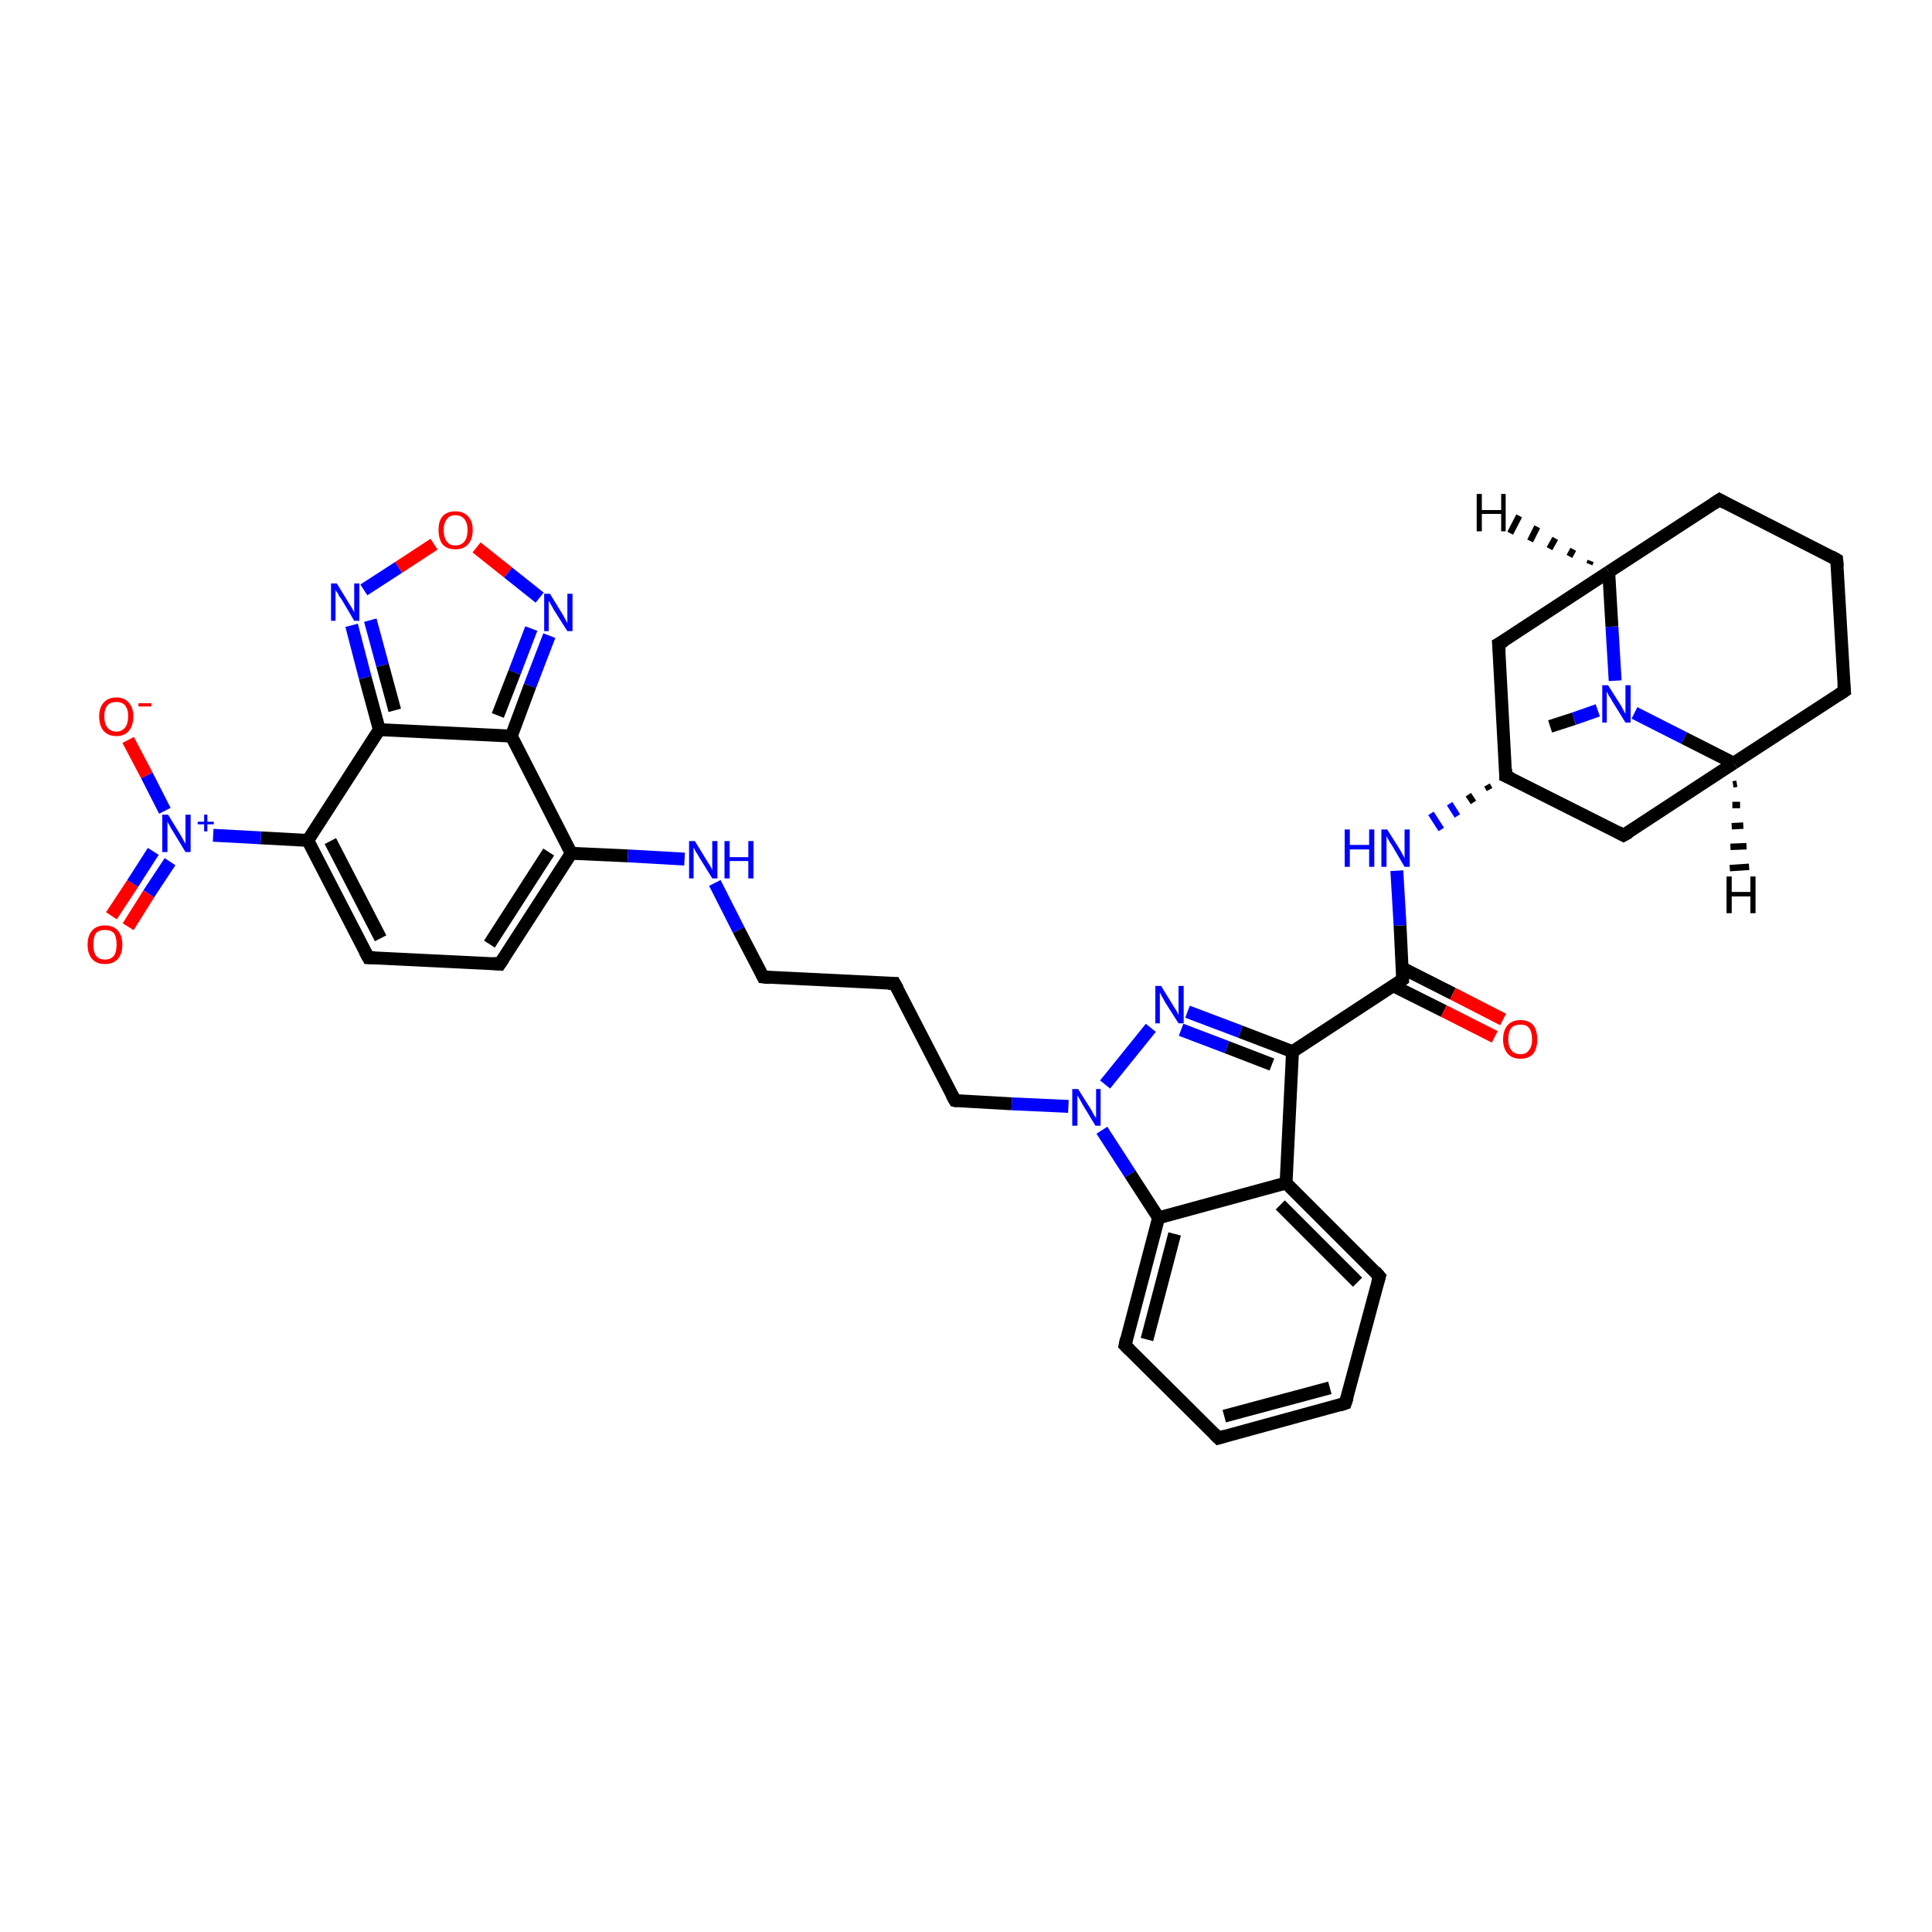 <?xml version='1.0' encoding='iso-8859-1'?>
<svg version='1.1' baseProfile='full'
              xmlns='http://www.w3.org/2000/svg'
                      xmlns:rdkit='http://www.rdkit.org/xml'
                      xmlns:xlink='http://www.w3.org/1999/xlink'
                  xml:space='preserve'
width='300px' height='300px' viewBox='0 0 300 300'>
<!-- END OF HEADER -->
<rect style='opacity:1.0;fill:#FFFFFF;stroke:none' width='300.0' height='300.0' x='0.0' y='0.0'> </rect>
<path class='bond-0 atom-0 atom-1' d='M 240.7,112.8 L 244.4,111.6' style='fill:none;fill-rule:evenodd;stroke:#000000;stroke-width:2.0px;stroke-linecap:butt;stroke-linejoin:miter;stroke-opacity:1' />
<path class='bond-0 atom-0 atom-1' d='M 244.4,111.6 L 248.1,110.3' style='fill:none;fill-rule:evenodd;stroke:#0000FF;stroke-width:2.0px;stroke-linecap:butt;stroke-linejoin:miter;stroke-opacity:1' />
<path class='bond-1 atom-1 atom-2' d='M 250.8,105.7 L 250.3,97.3' style='fill:none;fill-rule:evenodd;stroke:#0000FF;stroke-width:2.0px;stroke-linecap:butt;stroke-linejoin:miter;stroke-opacity:1' />
<path class='bond-1 atom-1 atom-2' d='M 250.3,97.3 L 249.8,88.8' style='fill:none;fill-rule:evenodd;stroke:#000000;stroke-width:2.0px;stroke-linecap:butt;stroke-linejoin:miter;stroke-opacity:1' />
<path class='bond-2 atom-2 atom-3' d='M 249.8,88.8 L 267.0,77.6' style='fill:none;fill-rule:evenodd;stroke:#000000;stroke-width:2.0px;stroke-linecap:butt;stroke-linejoin:miter;stroke-opacity:1' />
<path class='bond-3 atom-3 atom-4' d='M 267.0,77.6 L 285.2,86.9' style='fill:none;fill-rule:evenodd;stroke:#000000;stroke-width:2.0px;stroke-linecap:butt;stroke-linejoin:miter;stroke-opacity:1' />
<path class='bond-4 atom-4 atom-5' d='M 285.2,86.9 L 286.4,107.3' style='fill:none;fill-rule:evenodd;stroke:#000000;stroke-width:2.0px;stroke-linecap:butt;stroke-linejoin:miter;stroke-opacity:1' />
<path class='bond-5 atom-5 atom-6' d='M 286.4,107.3 L 269.2,118.5' style='fill:none;fill-rule:evenodd;stroke:#000000;stroke-width:2.0px;stroke-linecap:butt;stroke-linejoin:miter;stroke-opacity:1' />
<path class='bond-6 atom-6 atom-7' d='M 269.2,118.5 L 252.1,129.7' style='fill:none;fill-rule:evenodd;stroke:#000000;stroke-width:2.0px;stroke-linecap:butt;stroke-linejoin:miter;stroke-opacity:1' />
<path class='bond-7 atom-7 atom-8' d='M 252.1,129.7 L 233.8,120.5' style='fill:none;fill-rule:evenodd;stroke:#000000;stroke-width:2.0px;stroke-linecap:butt;stroke-linejoin:miter;stroke-opacity:1' />
<path class='bond-8 atom-8 atom-9' d='M 230.9,121.9 L 231.3,122.6' style='fill:none;fill-rule:evenodd;stroke:#000000;stroke-width:1.0px;stroke-linecap:butt;stroke-linejoin:miter;stroke-opacity:1' />
<path class='bond-8 atom-8 atom-9' d='M 228.0,123.4 L 228.8,124.6' style='fill:none;fill-rule:evenodd;stroke:#000000;stroke-width:1.0px;stroke-linecap:butt;stroke-linejoin:miter;stroke-opacity:1' />
<path class='bond-8 atom-8 atom-9' d='M 225.1,124.8 L 226.3,126.7' style='fill:none;fill-rule:evenodd;stroke:#0000FF;stroke-width:1.0px;stroke-linecap:butt;stroke-linejoin:miter;stroke-opacity:1' />
<path class='bond-8 atom-8 atom-9' d='M 222.2,126.3 L 223.8,128.8' style='fill:none;fill-rule:evenodd;stroke:#0000FF;stroke-width:1.0px;stroke-linecap:butt;stroke-linejoin:miter;stroke-opacity:1' />
<path class='bond-9 atom-9 atom-10' d='M 216.9,135.2 L 217.4,143.7' style='fill:none;fill-rule:evenodd;stroke:#0000FF;stroke-width:2.0px;stroke-linecap:butt;stroke-linejoin:miter;stroke-opacity:1' />
<path class='bond-9 atom-9 atom-10' d='M 217.4,143.7 L 217.8,152.1' style='fill:none;fill-rule:evenodd;stroke:#000000;stroke-width:2.0px;stroke-linecap:butt;stroke-linejoin:miter;stroke-opacity:1' />
<path class='bond-10 atom-10 atom-11' d='M 216.4,153.1 L 224.2,157.0' style='fill:none;fill-rule:evenodd;stroke:#000000;stroke-width:2.0px;stroke-linecap:butt;stroke-linejoin:miter;stroke-opacity:1' />
<path class='bond-10 atom-10 atom-11' d='M 224.2,157.0 L 232.1,161.0' style='fill:none;fill-rule:evenodd;stroke:#FF0000;stroke-width:2.0px;stroke-linecap:butt;stroke-linejoin:miter;stroke-opacity:1' />
<path class='bond-10 atom-10 atom-11' d='M 217.7,150.3 L 225.6,154.3' style='fill:none;fill-rule:evenodd;stroke:#000000;stroke-width:2.0px;stroke-linecap:butt;stroke-linejoin:miter;stroke-opacity:1' />
<path class='bond-10 atom-10 atom-11' d='M 225.6,154.3 L 233.4,158.3' style='fill:none;fill-rule:evenodd;stroke:#FF0000;stroke-width:2.0px;stroke-linecap:butt;stroke-linejoin:miter;stroke-opacity:1' />
<path class='bond-11 atom-10 atom-12' d='M 217.8,152.1 L 200.7,163.3' style='fill:none;fill-rule:evenodd;stroke:#000000;stroke-width:2.0px;stroke-linecap:butt;stroke-linejoin:miter;stroke-opacity:1' />
<path class='bond-12 atom-12 atom-13' d='M 200.7,163.3 L 192.6,160.2' style='fill:none;fill-rule:evenodd;stroke:#000000;stroke-width:2.0px;stroke-linecap:butt;stroke-linejoin:miter;stroke-opacity:1' />
<path class='bond-12 atom-12 atom-13' d='M 192.6,160.2 L 184.4,157.1' style='fill:none;fill-rule:evenodd;stroke:#0000FF;stroke-width:2.0px;stroke-linecap:butt;stroke-linejoin:miter;stroke-opacity:1' />
<path class='bond-12 atom-12 atom-13' d='M 197.5,165.3 L 190.5,162.6' style='fill:none;fill-rule:evenodd;stroke:#000000;stroke-width:2.0px;stroke-linecap:butt;stroke-linejoin:miter;stroke-opacity:1' />
<path class='bond-12 atom-12 atom-13' d='M 190.5,162.6 L 183.4,159.9' style='fill:none;fill-rule:evenodd;stroke:#0000FF;stroke-width:2.0px;stroke-linecap:butt;stroke-linejoin:miter;stroke-opacity:1' />
<path class='bond-13 atom-13 atom-14' d='M 178.7,159.6 L 171.6,168.4' style='fill:none;fill-rule:evenodd;stroke:#0000FF;stroke-width:2.0px;stroke-linecap:butt;stroke-linejoin:miter;stroke-opacity:1' />
<path class='bond-14 atom-14 atom-15' d='M 165.9,171.8 L 157.1,171.4' style='fill:none;fill-rule:evenodd;stroke:#0000FF;stroke-width:2.0px;stroke-linecap:butt;stroke-linejoin:miter;stroke-opacity:1' />
<path class='bond-14 atom-14 atom-15' d='M 157.1,171.4 L 148.3,170.9' style='fill:none;fill-rule:evenodd;stroke:#000000;stroke-width:2.0px;stroke-linecap:butt;stroke-linejoin:miter;stroke-opacity:1' />
<path class='bond-15 atom-15 atom-16' d='M 148.3,170.9 L 138.9,152.7' style='fill:none;fill-rule:evenodd;stroke:#000000;stroke-width:2.0px;stroke-linecap:butt;stroke-linejoin:miter;stroke-opacity:1' />
<path class='bond-16 atom-16 atom-17' d='M 138.9,152.7 L 118.5,151.7' style='fill:none;fill-rule:evenodd;stroke:#000000;stroke-width:2.0px;stroke-linecap:butt;stroke-linejoin:miter;stroke-opacity:1' />
<path class='bond-17 atom-17 atom-18' d='M 118.5,151.7 L 114.7,144.4' style='fill:none;fill-rule:evenodd;stroke:#000000;stroke-width:2.0px;stroke-linecap:butt;stroke-linejoin:miter;stroke-opacity:1' />
<path class='bond-17 atom-17 atom-18' d='M 114.7,144.4 L 111.0,137.1' style='fill:none;fill-rule:evenodd;stroke:#0000FF;stroke-width:2.0px;stroke-linecap:butt;stroke-linejoin:miter;stroke-opacity:1' />
<path class='bond-18 atom-18 atom-19' d='M 106.3,133.4 L 97.5,132.9' style='fill:none;fill-rule:evenodd;stroke:#0000FF;stroke-width:2.0px;stroke-linecap:butt;stroke-linejoin:miter;stroke-opacity:1' />
<path class='bond-18 atom-18 atom-19' d='M 97.5,132.9 L 88.7,132.5' style='fill:none;fill-rule:evenodd;stroke:#000000;stroke-width:2.0px;stroke-linecap:butt;stroke-linejoin:miter;stroke-opacity:1' />
<path class='bond-19 atom-19 atom-20' d='M 88.7,132.5 L 77.6,149.7' style='fill:none;fill-rule:evenodd;stroke:#000000;stroke-width:2.0px;stroke-linecap:butt;stroke-linejoin:miter;stroke-opacity:1' />
<path class='bond-19 atom-19 atom-20' d='M 85.2,132.3 L 76.0,146.6' style='fill:none;fill-rule:evenodd;stroke:#000000;stroke-width:2.0px;stroke-linecap:butt;stroke-linejoin:miter;stroke-opacity:1' />
<path class='bond-20 atom-20 atom-21' d='M 77.6,149.7 L 57.2,148.7' style='fill:none;fill-rule:evenodd;stroke:#000000;stroke-width:2.0px;stroke-linecap:butt;stroke-linejoin:miter;stroke-opacity:1' />
<path class='bond-21 atom-21 atom-22' d='M 57.2,148.7 L 47.8,130.5' style='fill:none;fill-rule:evenodd;stroke:#000000;stroke-width:2.0px;stroke-linecap:butt;stroke-linejoin:miter;stroke-opacity:1' />
<path class='bond-21 atom-21 atom-22' d='M 59.1,145.7 L 51.3,130.6' style='fill:none;fill-rule:evenodd;stroke:#000000;stroke-width:2.0px;stroke-linecap:butt;stroke-linejoin:miter;stroke-opacity:1' />
<path class='bond-22 atom-22 atom-23' d='M 47.8,130.5 L 40.5,130.1' style='fill:none;fill-rule:evenodd;stroke:#000000;stroke-width:2.0px;stroke-linecap:butt;stroke-linejoin:miter;stroke-opacity:1' />
<path class='bond-22 atom-22 atom-23' d='M 40.5,130.1 L 33.1,129.7' style='fill:none;fill-rule:evenodd;stroke:#0000FF;stroke-width:2.0px;stroke-linecap:butt;stroke-linejoin:miter;stroke-opacity:1' />
<path class='bond-23 atom-23 atom-24' d='M 23.8,132.2 L 20.6,137.2' style='fill:none;fill-rule:evenodd;stroke:#0000FF;stroke-width:2.0px;stroke-linecap:butt;stroke-linejoin:miter;stroke-opacity:1' />
<path class='bond-23 atom-23 atom-24' d='M 20.6,137.2 L 17.3,142.2' style='fill:none;fill-rule:evenodd;stroke:#FF0000;stroke-width:2.0px;stroke-linecap:butt;stroke-linejoin:miter;stroke-opacity:1' />
<path class='bond-23 atom-23 atom-24' d='M 26.4,133.8 L 23.1,138.8' style='fill:none;fill-rule:evenodd;stroke:#0000FF;stroke-width:2.0px;stroke-linecap:butt;stroke-linejoin:miter;stroke-opacity:1' />
<path class='bond-23 atom-23 atom-24' d='M 23.1,138.8 L 19.9,143.9' style='fill:none;fill-rule:evenodd;stroke:#FF0000;stroke-width:2.0px;stroke-linecap:butt;stroke-linejoin:miter;stroke-opacity:1' />
<path class='bond-24 atom-23 atom-25' d='M 25.6,125.9 L 22.8,120.4' style='fill:none;fill-rule:evenodd;stroke:#0000FF;stroke-width:2.0px;stroke-linecap:butt;stroke-linejoin:miter;stroke-opacity:1' />
<path class='bond-24 atom-23 atom-25' d='M 22.8,120.4 L 19.9,114.9' style='fill:none;fill-rule:evenodd;stroke:#FF0000;stroke-width:2.0px;stroke-linecap:butt;stroke-linejoin:miter;stroke-opacity:1' />
<path class='bond-25 atom-22 atom-26' d='M 47.8,130.5 L 58.9,113.3' style='fill:none;fill-rule:evenodd;stroke:#000000;stroke-width:2.0px;stroke-linecap:butt;stroke-linejoin:miter;stroke-opacity:1' />
<path class='bond-26 atom-26 atom-27' d='M 58.9,113.3 L 56.7,105.2' style='fill:none;fill-rule:evenodd;stroke:#000000;stroke-width:2.0px;stroke-linecap:butt;stroke-linejoin:miter;stroke-opacity:1' />
<path class='bond-26 atom-26 atom-27' d='M 56.7,105.2 L 54.6,97.1' style='fill:none;fill-rule:evenodd;stroke:#0000FF;stroke-width:2.0px;stroke-linecap:butt;stroke-linejoin:miter;stroke-opacity:1' />
<path class='bond-26 atom-26 atom-27' d='M 61.3,110.3 L 59.4,103.3' style='fill:none;fill-rule:evenodd;stroke:#000000;stroke-width:2.0px;stroke-linecap:butt;stroke-linejoin:miter;stroke-opacity:1' />
<path class='bond-26 atom-26 atom-27' d='M 59.4,103.3 L 57.5,96.3' style='fill:none;fill-rule:evenodd;stroke:#0000FF;stroke-width:2.0px;stroke-linecap:butt;stroke-linejoin:miter;stroke-opacity:1' />
<path class='bond-27 atom-27 atom-28' d='M 56.5,91.6 L 61.9,88.1' style='fill:none;fill-rule:evenodd;stroke:#0000FF;stroke-width:2.0px;stroke-linecap:butt;stroke-linejoin:miter;stroke-opacity:1' />
<path class='bond-27 atom-27 atom-28' d='M 61.9,88.1 L 67.4,84.5' style='fill:none;fill-rule:evenodd;stroke:#FF0000;stroke-width:2.0px;stroke-linecap:butt;stroke-linejoin:miter;stroke-opacity:1' />
<path class='bond-28 atom-28 atom-29' d='M 74.0,85.0 L 78.9,88.9' style='fill:none;fill-rule:evenodd;stroke:#FF0000;stroke-width:2.0px;stroke-linecap:butt;stroke-linejoin:miter;stroke-opacity:1' />
<path class='bond-28 atom-28 atom-29' d='M 78.9,88.9 L 83.8,92.8' style='fill:none;fill-rule:evenodd;stroke:#0000FF;stroke-width:2.0px;stroke-linecap:butt;stroke-linejoin:miter;stroke-opacity:1' />
<path class='bond-29 atom-29 atom-30' d='M 85.3,98.7 L 82.3,106.5' style='fill:none;fill-rule:evenodd;stroke:#0000FF;stroke-width:2.0px;stroke-linecap:butt;stroke-linejoin:miter;stroke-opacity:1' />
<path class='bond-29 atom-29 atom-30' d='M 82.3,106.5 L 79.4,114.3' style='fill:none;fill-rule:evenodd;stroke:#000000;stroke-width:2.0px;stroke-linecap:butt;stroke-linejoin:miter;stroke-opacity:1' />
<path class='bond-29 atom-29 atom-30' d='M 82.5,97.6 L 79.9,104.4' style='fill:none;fill-rule:evenodd;stroke:#0000FF;stroke-width:2.0px;stroke-linecap:butt;stroke-linejoin:miter;stroke-opacity:1' />
<path class='bond-29 atom-29 atom-30' d='M 79.9,104.4 L 77.3,111.1' style='fill:none;fill-rule:evenodd;stroke:#000000;stroke-width:2.0px;stroke-linecap:butt;stroke-linejoin:miter;stroke-opacity:1' />
<path class='bond-30 atom-14 atom-31' d='M 171.1,175.5 L 175.5,182.3' style='fill:none;fill-rule:evenodd;stroke:#0000FF;stroke-width:2.0px;stroke-linecap:butt;stroke-linejoin:miter;stroke-opacity:1' />
<path class='bond-30 atom-14 atom-31' d='M 175.5,182.3 L 179.9,189.1' style='fill:none;fill-rule:evenodd;stroke:#000000;stroke-width:2.0px;stroke-linecap:butt;stroke-linejoin:miter;stroke-opacity:1' />
<path class='bond-31 atom-31 atom-32' d='M 179.9,189.1 L 174.7,208.9' style='fill:none;fill-rule:evenodd;stroke:#000000;stroke-width:2.0px;stroke-linecap:butt;stroke-linejoin:miter;stroke-opacity:1' />
<path class='bond-31 atom-31 atom-32' d='M 182.4,191.6 L 178.1,208.0' style='fill:none;fill-rule:evenodd;stroke:#000000;stroke-width:2.0px;stroke-linecap:butt;stroke-linejoin:miter;stroke-opacity:1' />
<path class='bond-32 atom-32 atom-33' d='M 174.7,208.9 L 189.2,223.3' style='fill:none;fill-rule:evenodd;stroke:#000000;stroke-width:2.0px;stroke-linecap:butt;stroke-linejoin:miter;stroke-opacity:1' />
<path class='bond-33 atom-33 atom-34' d='M 189.2,223.3 L 208.9,217.9' style='fill:none;fill-rule:evenodd;stroke:#000000;stroke-width:2.0px;stroke-linecap:butt;stroke-linejoin:miter;stroke-opacity:1' />
<path class='bond-33 atom-33 atom-34' d='M 190.1,219.9 L 206.5,215.5' style='fill:none;fill-rule:evenodd;stroke:#000000;stroke-width:2.0px;stroke-linecap:butt;stroke-linejoin:miter;stroke-opacity:1' />
<path class='bond-34 atom-34 atom-35' d='M 208.9,217.9 L 214.2,198.2' style='fill:none;fill-rule:evenodd;stroke:#000000;stroke-width:2.0px;stroke-linecap:butt;stroke-linejoin:miter;stroke-opacity:1' />
<path class='bond-35 atom-35 atom-36' d='M 214.2,198.2 L 199.7,183.7' style='fill:none;fill-rule:evenodd;stroke:#000000;stroke-width:2.0px;stroke-linecap:butt;stroke-linejoin:miter;stroke-opacity:1' />
<path class='bond-35 atom-35 atom-36' d='M 210.8,199.1 L 198.8,187.1' style='fill:none;fill-rule:evenodd;stroke:#000000;stroke-width:2.0px;stroke-linecap:butt;stroke-linejoin:miter;stroke-opacity:1' />
<path class='bond-36 atom-8 atom-37' d='M 233.8,120.5 L 232.7,100.0' style='fill:none;fill-rule:evenodd;stroke:#000000;stroke-width:2.0px;stroke-linecap:butt;stroke-linejoin:miter;stroke-opacity:1' />
<path class='bond-37 atom-6 atom-1' d='M 269.2,118.5 L 261.5,114.6' style='fill:none;fill-rule:evenodd;stroke:#000000;stroke-width:2.0px;stroke-linecap:butt;stroke-linejoin:miter;stroke-opacity:1' />
<path class='bond-37 atom-6 atom-1' d='M 261.5,114.6 L 253.8,110.7' style='fill:none;fill-rule:evenodd;stroke:#0000FF;stroke-width:2.0px;stroke-linecap:butt;stroke-linejoin:miter;stroke-opacity:1' />
<path class='bond-38 atom-36 atom-12' d='M 199.7,183.7 L 200.7,163.3' style='fill:none;fill-rule:evenodd;stroke:#000000;stroke-width:2.0px;stroke-linecap:butt;stroke-linejoin:miter;stroke-opacity:1' />
<path class='bond-39 atom-37 atom-2' d='M 232.7,100.0 L 249.8,88.8' style='fill:none;fill-rule:evenodd;stroke:#000000;stroke-width:2.0px;stroke-linecap:butt;stroke-linejoin:miter;stroke-opacity:1' />
<path class='bond-40 atom-30 atom-19' d='M 79.4,114.3 L 88.7,132.5' style='fill:none;fill-rule:evenodd;stroke:#000000;stroke-width:2.0px;stroke-linecap:butt;stroke-linejoin:miter;stroke-opacity:1' />
<path class='bond-41 atom-36 atom-31' d='M 199.7,183.7 L 179.9,189.1' style='fill:none;fill-rule:evenodd;stroke:#000000;stroke-width:2.0px;stroke-linecap:butt;stroke-linejoin:miter;stroke-opacity:1' />
<path class='bond-42 atom-30 atom-26' d='M 79.4,114.3 L 58.9,113.3' style='fill:none;fill-rule:evenodd;stroke:#000000;stroke-width:2.0px;stroke-linecap:butt;stroke-linejoin:miter;stroke-opacity:1' />
<path class='bond-43 atom-2 atom-38' d='M 246.8,87.6 L 247.0,87.1' style='fill:none;fill-rule:evenodd;stroke:#000000;stroke-width:1.0px;stroke-linecap:butt;stroke-linejoin:miter;stroke-opacity:1' />
<path class='bond-43 atom-2 atom-38' d='M 243.7,86.4 L 244.3,85.3' style='fill:none;fill-rule:evenodd;stroke:#000000;stroke-width:1.0px;stroke-linecap:butt;stroke-linejoin:miter;stroke-opacity:1' />
<path class='bond-43 atom-2 atom-38' d='M 240.6,85.2 L 241.5,83.6' style='fill:none;fill-rule:evenodd;stroke:#000000;stroke-width:1.0px;stroke-linecap:butt;stroke-linejoin:miter;stroke-opacity:1' />
<path class='bond-43 atom-2 atom-38' d='M 237.6,84.0 L 238.7,81.8' style='fill:none;fill-rule:evenodd;stroke:#000000;stroke-width:1.0px;stroke-linecap:butt;stroke-linejoin:miter;stroke-opacity:1' />
<path class='bond-43 atom-2 atom-38' d='M 234.5,82.8 L 235.9,80.1' style='fill:none;fill-rule:evenodd;stroke:#000000;stroke-width:1.0px;stroke-linecap:butt;stroke-linejoin:miter;stroke-opacity:1' />
<path class='bond-44 atom-6 atom-39' d='M 269.7,121.7 L 269.1,121.8' style='fill:none;fill-rule:evenodd;stroke:#000000;stroke-width:1.0px;stroke-linecap:butt;stroke-linejoin:miter;stroke-opacity:1' />
<path class='bond-44 atom-6 atom-39' d='M 270.2,125.0 L 269.0,125.0' style='fill:none;fill-rule:evenodd;stroke:#000000;stroke-width:1.0px;stroke-linecap:butt;stroke-linejoin:miter;stroke-opacity:1' />
<path class='bond-44 atom-6 atom-39' d='M 270.7,128.2 L 268.9,128.3' style='fill:none;fill-rule:evenodd;stroke:#000000;stroke-width:1.0px;stroke-linecap:butt;stroke-linejoin:miter;stroke-opacity:1' />
<path class='bond-44 atom-6 atom-39' d='M 271.2,131.4 L 268.7,131.5' style='fill:none;fill-rule:evenodd;stroke:#000000;stroke-width:1.0px;stroke-linecap:butt;stroke-linejoin:miter;stroke-opacity:1' />
<path class='bond-44 atom-6 atom-39' d='M 271.6,134.6 L 268.6,134.8' style='fill:none;fill-rule:evenodd;stroke:#000000;stroke-width:1.0px;stroke-linecap:butt;stroke-linejoin:miter;stroke-opacity:1' />
<path d='M 266.1,78.2 L 267.0,77.6 L 267.9,78.1' style='fill:none;stroke:#000000;stroke-width:2.0px;stroke-linecap:butt;stroke-linejoin:miter;stroke-opacity:1;' />
<path d='M 284.3,86.4 L 285.2,86.9 L 285.3,87.9' style='fill:none;stroke:#000000;stroke-width:2.0px;stroke-linecap:butt;stroke-linejoin:miter;stroke-opacity:1;' />
<path d='M 286.3,106.3 L 286.4,107.3 L 285.5,107.9' style='fill:none;stroke:#000000;stroke-width:2.0px;stroke-linecap:butt;stroke-linejoin:miter;stroke-opacity:1;' />
<path d='M 253.0,129.2 L 252.1,129.7 L 251.2,129.2' style='fill:none;stroke:#000000;stroke-width:2.0px;stroke-linecap:butt;stroke-linejoin:miter;stroke-opacity:1;' />
<path d='M 234.7,120.9 L 233.8,120.5 L 233.8,119.4' style='fill:none;stroke:#000000;stroke-width:2.0px;stroke-linecap:butt;stroke-linejoin:miter;stroke-opacity:1;' />
<path d='M 217.8,151.7 L 217.8,152.1 L 217.0,152.7' style='fill:none;stroke:#000000;stroke-width:2.0px;stroke-linecap:butt;stroke-linejoin:miter;stroke-opacity:1;' />
<path d='M 148.7,171.0 L 148.3,170.9 L 147.8,170.0' style='fill:none;stroke:#000000;stroke-width:2.0px;stroke-linecap:butt;stroke-linejoin:miter;stroke-opacity:1;' />
<path d='M 139.4,153.6 L 138.9,152.7 L 137.9,152.7' style='fill:none;stroke:#000000;stroke-width:2.0px;stroke-linecap:butt;stroke-linejoin:miter;stroke-opacity:1;' />
<path d='M 119.5,151.8 L 118.5,151.7 L 118.3,151.3' style='fill:none;stroke:#000000;stroke-width:2.0px;stroke-linecap:butt;stroke-linejoin:miter;stroke-opacity:1;' />
<path d='M 78.2,148.8 L 77.6,149.7 L 76.6,149.6' style='fill:none;stroke:#000000;stroke-width:2.0px;stroke-linecap:butt;stroke-linejoin:miter;stroke-opacity:1;' />
<path d='M 58.2,148.7 L 57.2,148.7 L 56.7,147.8' style='fill:none;stroke:#000000;stroke-width:2.0px;stroke-linecap:butt;stroke-linejoin:miter;stroke-opacity:1;' />
<path d='M 174.9,207.9 L 174.7,208.9 L 175.4,209.6' style='fill:none;stroke:#000000;stroke-width:2.0px;stroke-linecap:butt;stroke-linejoin:miter;stroke-opacity:1;' />
<path d='M 188.5,222.6 L 189.2,223.3 L 190.2,223.0' style='fill:none;stroke:#000000;stroke-width:2.0px;stroke-linecap:butt;stroke-linejoin:miter;stroke-opacity:1;' />
<path d='M 208.0,218.2 L 208.9,217.9 L 209.2,217.0' style='fill:none;stroke:#000000;stroke-width:2.0px;stroke-linecap:butt;stroke-linejoin:miter;stroke-opacity:1;' />
<path d='M 213.9,199.2 L 214.2,198.2 L 213.5,197.4' style='fill:none;stroke:#000000;stroke-width:2.0px;stroke-linecap:butt;stroke-linejoin:miter;stroke-opacity:1;' />
<path d='M 232.8,101.1 L 232.7,100.0 L 233.6,99.5' style='fill:none;stroke:#000000;stroke-width:2.0px;stroke-linecap:butt;stroke-linejoin:miter;stroke-opacity:1;' />
<path class='atom-1' d='M 249.7 106.4
L 251.6 109.4
Q 251.8 109.7, 252.1 110.3
Q 252.4 110.8, 252.4 110.9
L 252.4 106.4
L 253.2 106.4
L 253.2 112.2
L 252.4 112.2
L 250.3 108.8
Q 250.1 108.4, 249.8 108.0
Q 249.6 107.5, 249.5 107.4
L 249.5 112.2
L 248.8 112.2
L 248.8 106.4
L 249.7 106.4
' fill='#0000FF'/>
<path class='atom-9' d='M 208.8 128.8
L 209.6 128.8
L 209.6 131.2
L 212.6 131.2
L 212.6 128.8
L 213.4 128.8
L 213.4 134.6
L 212.6 134.6
L 212.6 131.9
L 209.6 131.9
L 209.6 134.6
L 208.8 134.6
L 208.8 128.8
' fill='#0000FF'/>
<path class='atom-9' d='M 215.4 128.8
L 217.3 131.8
Q 217.5 132.1, 217.8 132.7
Q 218.1 133.2, 218.1 133.3
L 218.1 128.8
L 218.9 128.8
L 218.9 134.6
L 218.1 134.6
L 216.1 131.2
Q 215.8 130.8, 215.6 130.4
Q 215.3 129.9, 215.3 129.8
L 215.3 134.6
L 214.5 134.6
L 214.5 128.8
L 215.4 128.8
' fill='#0000FF'/>
<path class='atom-11' d='M 233.4 161.4
Q 233.4 160.0, 234.1 159.2
Q 234.8 158.4, 236.1 158.4
Q 237.4 158.4, 238.1 159.2
Q 238.7 160.0, 238.7 161.4
Q 238.7 162.8, 238.1 163.6
Q 237.4 164.4, 236.1 164.4
Q 234.8 164.4, 234.1 163.6
Q 233.4 162.8, 233.4 161.4
M 236.1 163.7
Q 237.0 163.7, 237.4 163.1
Q 237.9 162.5, 237.9 161.4
Q 237.9 160.2, 237.4 159.6
Q 237.0 159.1, 236.1 159.1
Q 235.2 159.1, 234.7 159.6
Q 234.2 160.2, 234.2 161.4
Q 234.2 162.5, 234.7 163.1
Q 235.2 163.7, 236.1 163.7
' fill='#FF0000'/>
<path class='atom-13' d='M 180.3 153.1
L 182.2 156.2
Q 182.4 156.5, 182.7 157.0
Q 183.0 157.6, 183.0 157.6
L 183.0 153.1
L 183.8 153.1
L 183.8 158.9
L 183.0 158.9
L 180.9 155.6
Q 180.7 155.2, 180.4 154.7
Q 180.2 154.3, 180.1 154.1
L 180.1 158.9
L 179.4 158.9
L 179.4 153.1
L 180.3 153.1
' fill='#0000FF'/>
<path class='atom-14' d='M 167.4 169.1
L 169.3 172.1
Q 169.5 172.4, 169.8 173.0
Q 170.1 173.5, 170.2 173.6
L 170.2 169.1
L 170.9 169.1
L 170.9 174.8
L 170.1 174.8
L 168.1 171.5
Q 167.9 171.1, 167.6 170.6
Q 167.4 170.2, 167.3 170.1
L 167.3 174.8
L 166.5 174.8
L 166.5 169.1
L 167.4 169.1
' fill='#0000FF'/>
<path class='atom-18' d='M 107.9 130.6
L 109.8 133.7
Q 110.0 134.0, 110.3 134.5
Q 110.6 135.1, 110.6 135.1
L 110.6 130.6
L 111.4 130.6
L 111.4 136.4
L 110.6 136.4
L 108.5 133.0
Q 108.3 132.6, 108.0 132.2
Q 107.8 131.7, 107.7 131.6
L 107.7 136.4
L 107.0 136.4
L 107.0 130.6
L 107.9 130.6
' fill='#0000FF'/>
<path class='atom-18' d='M 112.5 130.6
L 113.3 130.6
L 113.3 133.1
L 116.2 133.1
L 116.2 130.6
L 117.0 130.6
L 117.0 136.4
L 116.2 136.4
L 116.2 133.7
L 113.3 133.7
L 113.3 136.4
L 112.5 136.4
L 112.5 130.6
' fill='#0000FF'/>
<path class='atom-23' d='M 26.1 126.5
L 28.0 129.6
Q 28.2 129.9, 28.5 130.5
Q 28.8 131.0, 28.8 131.0
L 28.8 126.5
L 29.6 126.5
L 29.6 132.3
L 28.8 132.3
L 26.8 129.0
Q 26.5 128.6, 26.3 128.1
Q 26.0 127.7, 26.0 127.5
L 26.0 132.3
L 25.2 132.3
L 25.2 126.5
L 26.1 126.5
' fill='#0000FF'/>
<path class='atom-23' d='M 30.7 127.6
L 31.7 127.6
L 31.7 126.5
L 32.2 126.5
L 32.2 127.6
L 33.2 127.6
L 33.2 128.0
L 32.2 128.0
L 32.2 129.1
L 31.7 129.1
L 31.7 128.0
L 30.7 128.0
L 30.7 127.6
' fill='#0000FF'/>
<path class='atom-24' d='M 13.6 146.7
Q 13.6 145.3, 14.3 144.5
Q 15.0 143.7, 16.3 143.7
Q 17.6 143.7, 18.3 144.5
Q 19.0 145.3, 19.0 146.7
Q 19.0 148.1, 18.3 148.9
Q 17.6 149.7, 16.3 149.7
Q 15.0 149.7, 14.3 148.9
Q 13.6 148.1, 13.6 146.7
M 16.3 149.0
Q 17.2 149.0, 17.7 148.4
Q 18.1 147.8, 18.1 146.7
Q 18.1 145.5, 17.7 144.9
Q 17.2 144.4, 16.3 144.4
Q 15.4 144.4, 14.9 144.9
Q 14.5 145.5, 14.5 146.7
Q 14.5 147.8, 14.9 148.4
Q 15.4 149.0, 16.3 149.0
' fill='#FF0000'/>
<path class='atom-25' d='M 15.4 111.2
Q 15.4 109.9, 16.1 109.1
Q 16.8 108.3, 18.1 108.3
Q 19.3 108.3, 20.0 109.1
Q 20.7 109.9, 20.7 111.2
Q 20.7 112.7, 20.0 113.5
Q 19.3 114.3, 18.1 114.3
Q 16.8 114.3, 16.1 113.5
Q 15.4 112.7, 15.4 111.2
M 18.1 113.6
Q 18.9 113.6, 19.4 113.0
Q 19.9 112.4, 19.9 111.2
Q 19.9 110.1, 19.4 109.5
Q 18.9 109.0, 18.1 109.0
Q 17.2 109.0, 16.7 109.5
Q 16.2 110.1, 16.2 111.2
Q 16.2 112.4, 16.7 113.0
Q 17.2 113.6, 18.1 113.6
' fill='#FF0000'/>
<path class='atom-25' d='M 21.5 109.2
L 23.5 109.2
L 23.5 109.7
L 21.5 109.7
L 21.5 109.2
' fill='#FF0000'/>
<path class='atom-27' d='M 52.3 90.6
L 54.2 93.7
Q 54.4 94.0, 54.7 94.5
Q 55.0 95.1, 55.0 95.1
L 55.0 90.6
L 55.8 90.6
L 55.8 96.4
L 55.0 96.4
L 53.0 93.0
Q 52.7 92.7, 52.5 92.2
Q 52.2 91.8, 52.1 91.6
L 52.1 96.4
L 51.4 96.4
L 51.4 90.6
L 52.3 90.6
' fill='#0000FF'/>
<path class='atom-28' d='M 68.1 82.3
Q 68.1 80.9, 68.7 80.2
Q 69.4 79.4, 70.7 79.4
Q 72.0 79.4, 72.7 80.2
Q 73.4 80.9, 73.4 82.3
Q 73.4 83.7, 72.7 84.5
Q 72.0 85.3, 70.7 85.3
Q 69.4 85.3, 68.7 84.5
Q 68.1 83.7, 68.1 82.3
M 70.7 84.7
Q 71.6 84.7, 72.1 84.1
Q 72.6 83.5, 72.6 82.3
Q 72.6 81.2, 72.1 80.6
Q 71.6 80.0, 70.7 80.0
Q 69.8 80.0, 69.4 80.6
Q 68.9 81.2, 68.9 82.3
Q 68.9 83.5, 69.4 84.1
Q 69.8 84.7, 70.7 84.7
' fill='#FF0000'/>
<path class='atom-29' d='M 85.4 92.2
L 87.3 95.3
Q 87.5 95.6, 87.8 96.2
Q 88.1 96.7, 88.1 96.8
L 88.1 92.2
L 88.9 92.2
L 88.9 98.0
L 88.1 98.0
L 86.0 94.7
Q 85.8 94.3, 85.5 93.8
Q 85.3 93.4, 85.2 93.3
L 85.2 98.0
L 84.5 98.0
L 84.5 92.2
L 85.4 92.2
' fill='#0000FF'/>
<path class='atom-38' d='M 229.3 76.7
L 230.1 76.7
L 230.1 79.2
L 233.1 79.2
L 233.1 76.7
L 233.8 76.7
L 233.8 82.5
L 233.1 82.5
L 233.1 79.8
L 230.1 79.8
L 230.1 82.5
L 229.3 82.5
L 229.3 76.7
' fill='#000000'/>
<path class='atom-39' d='M 268.1 136.1
L 268.9 136.1
L 268.9 138.5
L 271.8 138.5
L 271.8 136.1
L 272.6 136.1
L 272.6 141.8
L 271.8 141.8
L 271.8 139.2
L 268.9 139.2
L 268.9 141.8
L 268.1 141.8
L 268.1 136.1
' fill='#000000'/>
</svg>
